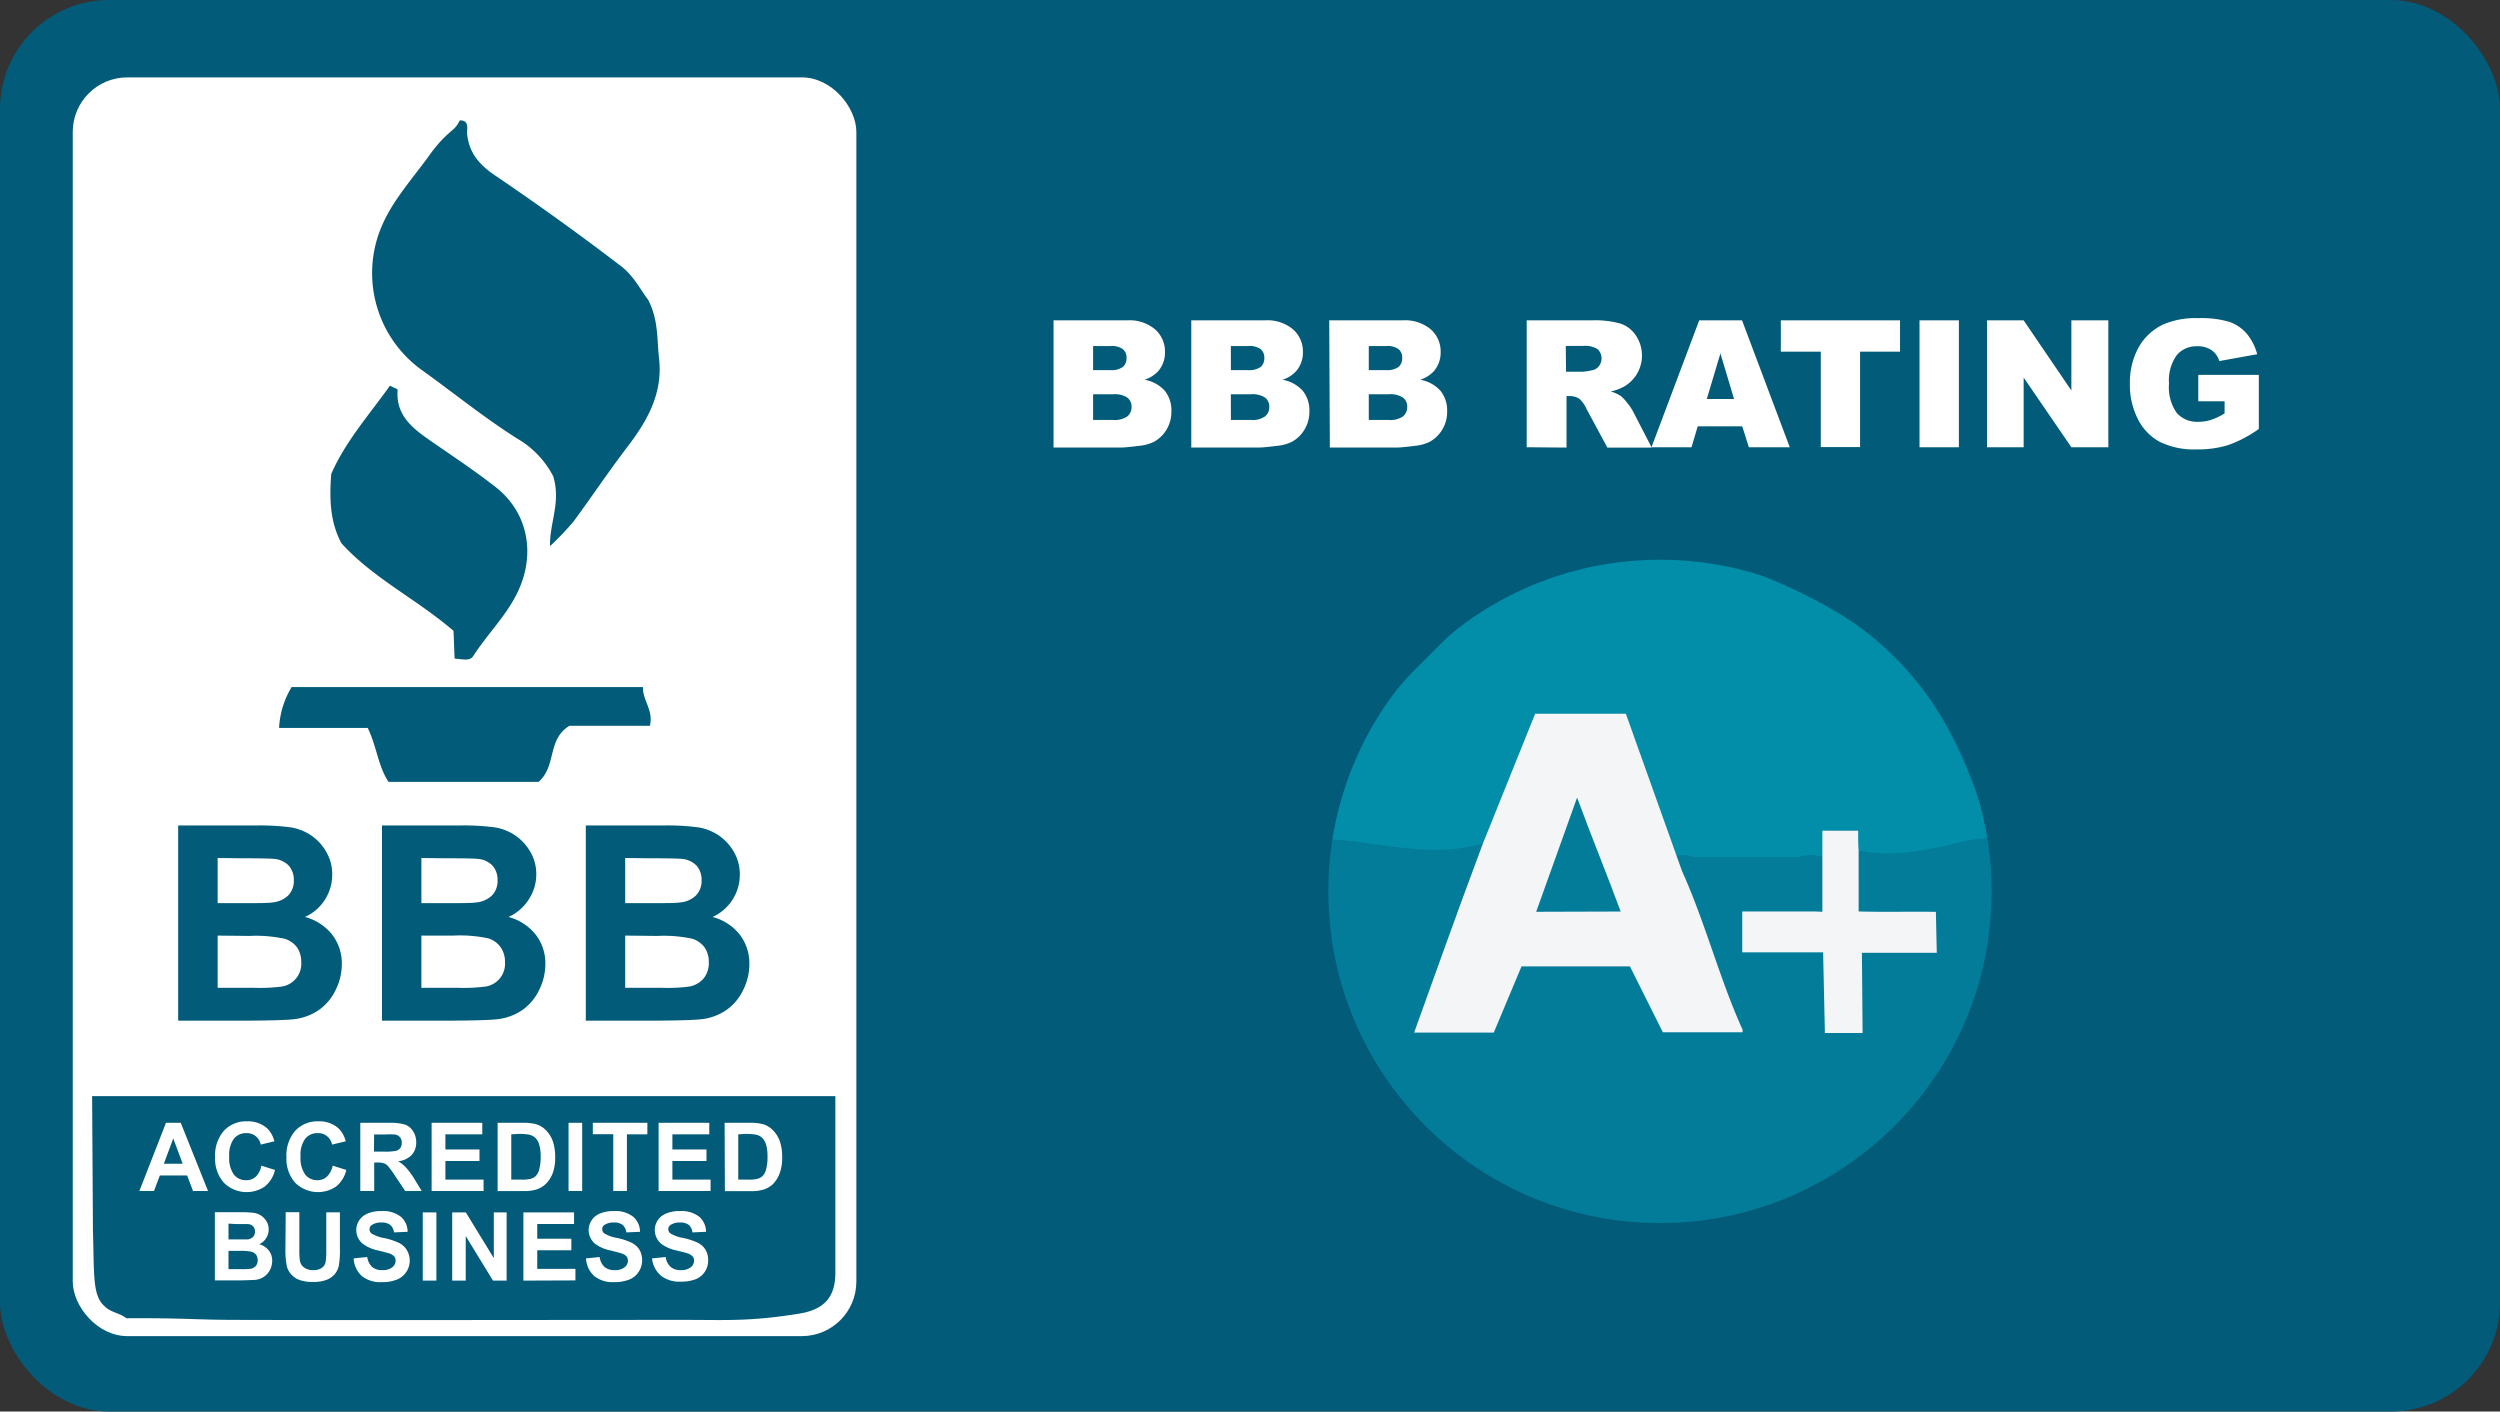 <svg id="Layer_1" data-name="Layer 1" xmlns="http://www.w3.org/2000/svg" viewBox="0 0 366.64 207.01"><rect x="0" y="0" width="366.64" height="207.01" fill="#333333" stroke="none"/><defs><style>.cls-1{fill:#025b79}.cls-2{fill:#fff}.cls-4{fill:#028da8}.cls-5{fill:#f3f5f6}</style></defs><rect class="cls-1" width="366.64" height="207.01" rx="16"/><rect class="cls-2" x="10.67" y="11.35" width="114.92" height="184.6" rx="8"/><path d="M298.23 127.94a1.09 1.09 0 011 .72 9.21 9.21 0 01.78 4.48 50.53 50.53 0 010 5.49c-1 11.22-2.29 13.73-5.68 19.91-3 5.48-6.38 10.49-11 14.57A51.32 51.32 0 01262 184.06c-6 1.59-12.12 1-18.15.78-3.5-.13-7-1.6-10.39-2.89-5.49-2.12-10.83-4.6-15-9-1-1.05-2-2.1-3.07-3.08-6.36-5.86-9.83-13.52-12.18-21.5-1.89-6.42-1.53-13.28-1-20 0-.16.52-.27.8-.4 2.06 0 3.95.86 6 1.14 6.53.88 9.89 1.18 14 .33.84-.17 3.38-1.62 3.09-.82-1.09 2.92-4 8.07-5.08 11-1.87 5.14-3.71 10.3-5.64 15.67a1.08 1.08 0 001 1.45H226a1.07 1.07 0 00.92-.51c1.57-2.69 1.69-6.1 3.42-8.69a1 1 0 01.88-.45h15a1 1 0 01.67.23c2.95 2.43 1.79 6.77 4.22 9.15a1.07 1.07 0 00.73.28h11c.11-.35.24-.54.19-.64-3.34-7.51-5.37-15.52-8.76-23-.21-.48-.48-1-.72-1.56a1.08 1.08 0 011.88-1h0a1.06 1.06 0 00.89.47H271a1 1 0 00.42-.08c.7-.32 1.16-1.11 1.81-1.59a1.06 1.06 0 011.67.84 47.88 47.88 0 010 6.88c-.05.55.47 3-.08 3h-10.47c-.76 0-1.25-1.8-1.31-1v4.91c0 .6.48.08 1.07.08h11.45c1 1-1.4 2.61-.37 3.64v8.93c0 .11.23-.78.51-.51 2.21-.77 2.42.31 3.66-.14.2-.08.37.75.48.56 2-3.35-.29-7 .21-10.54.08-.53-.47-1.94.07-1.94l10.81 1a1.08 1.08 0 00.91-.5c-2.08 3.21-2.79-8.51-.13-5.06a1.1 1.1 0 00-.85-.42h-9.75a1.09 1.09 0 01-1.11-1.18v-7.15a1.16 1.16 0 01.55-.94c1-.66.11-1.89.33-2.78 1.44 0 1.06 1.12 1.13 2a1.07 1.07 0 001.23.93c2.44-.32 3.06 0 8.5-.93a1 1 0 01.43 0c2.17.55 4.01-1.03 6.06-1.09z" transform="translate(-7.49 -5.33)" stroke-miterlimit="10" stroke="#037c99" fill="#037c99"/><path class="cls-4" d="M225 129c-5.13 1.39-8.45 1.15-16 .14a57.92 57.92 0 00-6.8-.74c.6-4.49 1.81-6.79 3-9.6a42.84 42.84 0 019.41-14.87c3.28-3.21 6.33-6.7 10.24-9.2A46.71 46.71 0 01235.06 90c3.63-1.22 7-3.41 10.15-3.13 1.63.14 4.64-.39 10.76-.18 5.26.19 5.42 1.11 10.41 3.23 5.87 2.49 11.51 5.27 16.42 9.37 7.23 6.06 11.64 14 14.7 22.73.67 1.93 1 4 1.5 6-1.92.78.39-.14-4 .8-8.66 2.29-12.95 1.66-15 1.26l-.07-2.93h-4.74c-.15.7-.28 3.29-.41 3.88a5.24 5.24 0 00-3.62 0h-15.45c-1-.93-4.92.8-6.82-1.06l2-3M245.91 110h-13.29" transform="translate(-7.49 -5.33)"/><path class="cls-1" d="M21 166.08h109V192c0 3.51-1.57 5.4-5.4 6-7.19 1.15-10.68.9-16.55.9-22 0-43.89.06-65.84 0-5.85 0-7.92-.3-16.19-.24-1-.8-2.38-.86-3.25-1.82-1.75-1.55-1.45-4.8-1.65-10.93zM76 25c.29 2.8 1.83 4.54 4.17 6.11q9.42 6.38 18.47 13.31c1.76 1.34 2.86 3.53 3.92 4.9 1.53 3 1.26 5.8 1.58 8.54.6 5.15-1.73 9.19-4.58 12.93s-5.26 7.36-7.94 11a42.37 42.37 0 01-3.47 3.64c-.06-3.5 1.62-6.39.48-10.24a13.67 13.67 0 00-5.32-5.56c-4.9-3.1-9.42-6.79-14.15-10.17a17.51 17.51 0 01-5.56-21.25c1.61-3.62 4.4-6.72 6.79-10a19.91 19.91 0 012.16-2.62c1.48-1.47 1.71-1.3 2.38-2.61 1.45.02 1 1.16 1.07 2.02zM74.16 101.92L74 97.85C68.65 93.23 62.24 90.16 57.56 85c-1.72-3.24-1.76-6.63-1.49-10.17 2.1-4.79 5.6-8.71 8.61-12.94.62.33 1.14.49 1.13.61-.31 3.58 2 5.5 4.54 7.28 3.31 2.3 6.68 4.52 9.85 7 4.67 3.67 5.87 9.65 3.29 15.21-1.64 3.55-4.49 6.28-6.58 9.53-.52.82-1.48.48-2.75.4zM86.47 120h-22c-1.54-2.34-1.71-5.14-3.05-7.91h-13a12.78 12.78 0 011.84-6h51.54c-.13 1.88 1.57 3.38 1 5.68H91c-3.31 2.03-1.84 5.88-4.53 8.23z" transform="translate(-7.49 -5.33)"/><path class="cls-5" d="M226.56 156.77h-11.68c2.12-5.9 4.13-11.51 6.17-17.12 1.29-3.56 2.62-7.1 3.93-10.65l7.65-19h13.3l8.24 23.08c3.39 7.51 5.42 15.52 8.76 23a.75.75 0 01.09.64h-11.66l-4.83-9.66h-15.9zM274.86 145H263v-6h10.63l1.12.05v-11.9H280c0 1 0 2 .07 2.93V139c3.83.11 7.58 0 11.33.06l.13 6h-10.98l.1 11.77h-5.53z" transform="translate(-7.49 -5.33)"/><path d="M232.78 139.05l6-16.75c2.18 5.91 4.4 11.3 6.39 16.71z" transform="translate(-7.49 -5.33)" fill="#037c99"/><circle cx="243.45" cy="130.73" r="49.64" fill="none" stroke="#025b79" stroke-width="2" stroke-miterlimit="10"/><path class="cls-2" d="M162 52.31h10.77a5.86 5.86 0 014.13 1.33 4.32 4.32 0 011.44 3.3 4.13 4.13 0 01-1 2.83 4.62 4.62 0 01-2 1.25 5.22 5.22 0 013 1.65 4.58 4.58 0 01.94 3 5.06 5.06 0 01-.67 2.6 5 5 0 01-1.84 1.83 6.11 6.11 0 01-2.19.61c-1.29.16-2.15.25-2.57.25H162zm5.8 7.3h2.5a2.85 2.85 0 001.87-.47 1.64 1.64 0 00.53-1.33 1.55 1.55 0 00-.53-1.27 2.78 2.78 0 00-1.83-.46h-2.54zm0 7.31h2.93a3.26 3.26 0 002.1-.53 1.76 1.76 0 00.61-1.41 1.64 1.64 0 00-.61-1.33 3.38 3.38 0 00-2.11-.5h-2.92zM182.2 52.31H193a5.86 5.86 0 014.13 1.33 4.32 4.32 0 011.44 3.3 4.13 4.13 0 01-1 2.83 4.52 4.52 0 01-2 1.25 5.19 5.19 0 013 1.65 4.59 4.59 0 01.95 3 5.07 5.07 0 01-.68 2.6A4.9 4.9 0 01197 70.1a6.11 6.11 0 01-2.18.61c-1.3.16-2.16.25-2.58.25H182.2zm5.81 7.3h2.5a2.87 2.87 0 001.87-.47 1.67 1.67 0 00.53-1.33 1.58 1.58 0 00-.53-1.27 2.79 2.79 0 00-1.84-.46H188zm0 7.31h2.93a3.2 3.2 0 002.09-.53 1.76 1.76 0 00.61-1.41 1.66 1.66 0 00-.6-1.33 3.4 3.4 0 00-2.11-.5H188zM202.43 52.31h10.76a5.87 5.87 0 014.14 1.33 4.32 4.32 0 011.44 3.3 4.18 4.18 0 01-1 2.83 4.62 4.62 0 01-2 1.25 5.19 5.19 0 013 1.65 4.59 4.59 0 01.95 3 5 5 0 01-2.51 4.43 6.17 6.17 0 01-2.19.61c-1.29.16-2.15.25-2.57.25h-9.93zm5.8 7.3h2.5a2.85 2.85 0 001.87-.47 1.67 1.67 0 00.53-1.33 1.58 1.58 0 00-.53-1.27 2.78 2.78 0 00-1.83-.46h-2.54zm0 7.31h2.93a3.26 3.26 0 002.1-.53 1.79 1.79 0 00.61-1.41 1.64 1.64 0 00-.61-1.33 3.38 3.38 0 00-2.11-.5h-2.92zM231.39 70.92V52.31H241a13.75 13.75 0 014.08.46 4.29 4.29 0 012.27 1.69 5.26 5.26 0 01-1.64 7.54 7.13 7.13 0 01-2 .74 5.35 5.35 0 011.5.68 5.71 5.71 0 01.92 1 7.94 7.94 0 01.81 1.16l2.78 5.39h-6.5l-3.07-5.69a4.45 4.45 0 00-1-1.43 2.42 2.42 0 00-1.41-.43h-.51v7.55zm5.77-11.07h2.43a9.49 9.49 0 001.52-.25 1.55 1.55 0 00.89-.6 1.86 1.86 0 00-.21-2.46 3.45 3.45 0 00-2.14-.48h-2.53z" transform="translate(-7.49 -5.33)"/><path class="cls-2" d="M263 67.85h-6.53l-.91 3.07h-5.87l7-18.61h6.28l7 18.61h-6zm-1.2-4l-2-6.69-2 6.69zM268.66 52.31h17.48v4.59h-5.86v14h-5.76v-14h-5.86zM289 52.31h5.77v18.61H289zM298.9 52.31h5.37l7 10.29V52.31h5.42v18.61h-5.42l-7-10.22v10.22h-5.37zM329.88 64.18v-3.87h8.88v7.93a18.17 18.17 0 01-4.51 2.37 15.29 15.29 0 01-4.65.63 11.33 11.33 0 01-5.4-1.13 7.71 7.71 0 01-3.2-3.37 11 11 0 01-1.15-5.13 10.71 10.71 0 011.26-5.3 8.1 8.1 0 013.68-3.42 12 12 0 015.09-.9 14.36 14.36 0 014.61.56 6 6 0 012.51 1.73 7.77 7.77 0 011.52 3l-5.55 1a3 3 0 00-1.16-1.61 3.58 3.58 0 00-2.09-.56 3.77 3.77 0 00-3 1.31 6.32 6.32 0 00-1.13 4.16 6.54 6.54 0 001.14 4.32 4 4 0 003.17 1.29 6 6 0 001.84-.28 9.51 9.51 0 002-.95v-1.78zM38 180h-2.2l-.87-2.28h-4l-.86 2.28h-2.14l3.9-10H34zm-3.72-4l-1.38-3.71-1.38 3.71zM45.82 176.28l2 .63a4.38 4.38 0 01-1.5 2.43 4.73 4.73 0 01-6-.56 5.26 5.26 0 01-1.28-3.73 5.49 5.49 0 011.29-3.89 4.43 4.43 0 013.4-1.38 4.21 4.21 0 013 1.08 4.05 4.05 0 011 1.85l-2 .48a2.06 2.06 0 00-2.11-1.68 2.25 2.25 0 00-1.81.8 3.91 3.91 0 00-.7 2.59 4.15 4.15 0 00.69 2.7 2.21 2.21 0 001.78.81 2 2 0 001.42-.51 3 3 0 00.82-1.62zM56.28 176.28l2 .63a4.38 4.38 0 01-1.5 2.43 4.73 4.73 0 01-6-.56 5.26 5.26 0 01-1.28-3.73 5.49 5.49 0 011.29-3.89 4.45 4.45 0 013.4-1.38 4.19 4.19 0 013 1.08 4.05 4.05 0 011 1.85l-2 .48a2.06 2.06 0 00-2.11-1.68 2.25 2.25 0 00-1.81.8 3.91 3.91 0 00-.7 2.59 4.15 4.15 0 00.69 2.7 2.21 2.21 0 001.78.81 2 2 0 001.38-.51 3 3 0 00.86-1.62zM60.33 180v-10h4.26a7.35 7.35 0 012.34.27 2.31 2.31 0 011.16 1 2.89 2.89 0 01.44 1.58 2.68 2.68 0 01-.66 1.86 3.24 3.24 0 01-2 .93 4.56 4.56 0 011.09.84 11.07 11.07 0 011.16 1.52l1.22 2h-2.42l-1.46-2.18a15.52 15.52 0 00-1.07-1.48 1.46 1.46 0 00-.61-.41 3.15 3.15 0 00-1-.11h-.41V180zm2-5.78h1.49a7.71 7.71 0 001.82-.13 1.1 1.1 0 00.57-.42 1.27 1.27 0 00.2-.75 1.21 1.21 0 00-.27-.82 1.19 1.19 0 00-.76-.39 13.59 13.59 0 00-1.48 0h-1.54zM70.79 180v-10h7.43v1.69h-5.41v2.22h5v1.69h-5v2.73h5.6V180zM80.47 170h3.7a7.05 7.05 0 011.9.19 3.33 3.33 0 011.51.92 4.33 4.33 0 011 1.63 7.34 7.34 0 01.33 2.36 6.49 6.49 0 01-.31 2.14 4.44 4.44 0 01-1.11 1.76 3.6 3.6 0 01-1.42.8 6.25 6.25 0 01-1.8.21h-3.8zm2 1.69v6.64H84a5.19 5.19 0 001.23-.1 1.88 1.88 0 00.81-.41 2.06 2.06 0 00.53-1 6.41 6.41 0 00.21-1.84 5.87 5.87 0 00-.21-1.78 2.29 2.29 0 00-.57-1 2 2 0 00-.94-.47 8.44 8.44 0 00-1.66-.1zM90.87 180v-10h2v10zM97.43 180v-8.33h-3V170h8v1.69h-3V180zM104.08 180v-10h7.43v1.69h-5.41v2.22h5v1.69h-5v2.73h5.6V180zM113.76 170h3.69a7.14 7.14 0 011.91.19 3.33 3.33 0 011.51.92 4.33 4.33 0 011 1.63 7.34 7.34 0 01.33 2.36 6.49 6.49 0 01-.31 2.14 4.44 4.44 0 01-1.07 1.77 3.57 3.57 0 01-1.43.8 6.12 6.12 0 01-1.79.21h-3.8zm2 1.69v6.64h1.51a5 5 0 001.22-.1 1.92 1.92 0 00.82-.41 2.15 2.15 0 00.53-1 6.41 6.41 0 00.21-1.84 5.87 5.87 0 00-.21-1.78 2.4 2.4 0 00-.57-1 2 2 0 00-.94-.47 8.51 8.51 0 00-1.66-.1zM39 183.11h4a12.36 12.36 0 011.77.1 2.7 2.7 0 011.05.42 2.79 2.79 0 01.77.83 2.33 2.33 0 01.3 1.18 2.27 2.27 0 01-.38 1.29 2.36 2.36 0 01-1 .88 2.59 2.59 0 011.4.91 2.41 2.41 0 01.5 1.51 3 3 0 01-.32 1.33 2.66 2.66 0 01-.87 1 2.87 2.87 0 01-1.36.48c-.33 0-1.15.06-2.44.07H39zm2 1.67v2.32h2.77a1.38 1.38 0 00.82-.36 1.06 1.06 0 00.29-.79 1.08 1.08 0 00-.25-.75 1.13 1.13 0 00-.76-.35h-1.73zm0 4v2.68h1.88a9.45 9.45 0 001.39-.06 1.29 1.29 0 00.73-.4 1.25 1.25 0 00.28-.86 1.33 1.33 0 00-.21-.76 1.28 1.28 0 00-.64-.46 7.13 7.13 0 00-1.79-.14zM49.39 183.11h2v5.43a11.18 11.18 0 00.08 1.68 1.58 1.58 0 00.62 1 2.12 2.12 0 001.33.38 2.06 2.06 0 001.3-.35 1.39 1.39 0 00.53-.87 11.11 11.11 0 00.09-1.7v-5.55h2v5.27a13.61 13.61 0 01-.16 2.55 2.86 2.86 0 01-.61 1.26 3 3 0 01-1.18.81 4.94 4.94 0 01-1.92.31 5.56 5.56 0 01-2.18-.33 3 3 0 01-1.17-.87 2.68 2.68 0 01-.57-1.11 12.24 12.24 0 01-.2-2.54zM59.35 189.88l2-.2a2.44 2.44 0 00.72 1.46 2.18 2.18 0 001.47.46 2.22 2.22 0 001.47-.41 1.23 1.23 0 00.5-1 .91.91 0 00-.21-.6 1.69 1.69 0 00-.73-.44c-.24-.08-.78-.22-1.62-.43a5.57 5.57 0 01-2.28-1 2.62 2.62 0 01-.93-2 2.56 2.56 0 01.44-1.43 2.7 2.7 0 011.25-1 5 5 0 012-.35 4.22 4.22 0 012.84.83 2.9 2.9 0 011 2.21l-2 .09a1.68 1.68 0 00-.56-1.11 2 2 0 00-1.28-.34A2.31 2.31 0 0062 185a.74.74 0 00-.32.62.77.77 0 00.3.61 5.44 5.44 0 001.86.67 9.61 9.61 0 012.18.72 2.81 2.81 0 011.11 1 3 3 0 01-1.46 4.38 5.74 5.74 0 01-2.18.36 4.32 4.32 0 01-2.92-.88 3.77 3.77 0 01-1.22-2.6zM69.49 193.14v-10h2v10zM73.81 193.14v-10h2l4.1 6.7v-6.7h1.88v10h-2l-4-6.54v6.54zM84.25 193.14v-10h7.43v1.7h-5.4V187h5v1.69h-5v2.73h5.6v1.69zM93.43 189.88l2-.2a2.44 2.44 0 00.72 1.46 2.17 2.17 0 001.46.46 2.23 2.23 0 001.48-.41 1.22 1.22 0 00.49-1 .91.91 0 00-.21-.6 1.65 1.65 0 00-.72-.44c-.24-.08-.78-.22-1.62-.43a5.56 5.56 0 01-2.29-1 2.65 2.65 0 01-.92-2 2.56 2.56 0 01.44-1.43 2.6 2.6 0 011.25-1 5 5 0 012-.35 4.24 4.24 0 012.84.83 2.93 2.93 0 011 2.21l-2 .09a1.73 1.73 0 00-.56-1.11 2 2 0 00-1.28-.34 2.31 2.31 0 00-1.38.36.72.72 0 00-.32.62.77.77 0 00.3.61 5.27 5.27 0 001.86.67 9.61 9.61 0 012.18.72 2.88 2.88 0 011.11 1 3 3 0 01.4 1.6 2.94 2.94 0 01-.48 1.61 2.9 2.9 0 01-1.44 1.19 5.74 5.74 0 01-2.18.36 4.29 4.29 0 01-2.91-.88 3.77 3.77 0 01-1.22-2.6zM103.12 189.88l2-.2a2.39 2.39 0 00.73 1.46 2.17 2.17 0 001.46.46 2.22 2.22 0 001.47-.41 1.2 1.2 0 00.5-1 .91.91 0 00-.21-.6 1.69 1.69 0 00-.73-.44c-.23-.08-.77-.22-1.62-.43a5.57 5.57 0 01-2.28-1 2.65 2.65 0 01-.92-2 2.55 2.55 0 01.43-1.43 2.7 2.7 0 011.25-1 5.08 5.08 0 012-.35 4.26 4.26 0 012.84.83 3 3 0 011 2.21l-2 .09a1.68 1.68 0 00-.55-1.11 2 2 0 00-1.29-.34 2.35 2.35 0 00-1.38.36.74.74 0 00-.32.62.77.77 0 00.3.61 5.44 5.44 0 001.86.67 9.56 9.56 0 012.19.72 2.78 2.78 0 011.1 1 3 3 0 01.4 1.6 3 3 0 01-.47 1.61 2.9 2.9 0 01-1.36 1.12 5.74 5.74 0 01-2.18.36 4.32 4.32 0 01-2.92-.88 3.77 3.77 0 01-1.3-2.53z" transform="translate(-7.49 -5.33)"/><path class="cls-1" d="M33.62 126.39h11.45a34.4 34.4 0 015.07.28 7.49 7.49 0 013 1.19 7.12 7.12 0 012.19 2.39 6.42 6.42 0 01.88 3.35 6.78 6.78 0 01-4 6.21 7.5 7.5 0 014 2.6 6.86 6.86 0 011.41 4.31 8.46 8.46 0 01-.91 3.8 7.55 7.55 0 01-2.48 2.95 8.16 8.16 0 01-3.88 1.36c-1 .1-3.28.17-7 .19h-9.73zm5.79 4.77v6.62h3.78c2.26 0 3.66 0 4.2-.1a3.85 3.85 0 002.34-1 3 3 0 00.85-2.23 3.17 3.17 0 00-.73-2.16 3.37 3.37 0 00-2.18-1c-.58-.06-2.22-.09-4.94-.09zm0 11.38v7.66h5.35a25.5 25.5 0 004-.18 3.37 3.37 0 002.91-3.57 3.79 3.79 0 00-.62-2.19A3.58 3.58 0 0049.2 143a19.84 19.84 0 00-5.13-.41zM63.51 126.39H75a34.24 34.24 0 015.06.28 7.44 7.44 0 013 1.19 7.25 7.25 0 012.2 2.39 6.42 6.42 0 01.88 3.35 6.69 6.69 0 01-1.14 3.69 6.8 6.8 0 01-2.94 2.52 7.53 7.53 0 014 2.6 6.86 6.86 0 011.41 4.31 8.6 8.6 0 01-.91 3.8 7.73 7.73 0 01-2.48 2.95 8.16 8.16 0 01-3.88 1.36c-1 .1-3.29.17-7 .19h-9.69zm5.78 4.77v6.62h3.79c2.25 0 3.65 0 4.2-.1a3.79 3.79 0 002.33-1 3 3 0 00.85-2.23 3.12 3.12 0 00-.73-2.16 3.34 3.34 0 00-2.18-1c-.57-.06-2.22-.09-4.94-.09zm0 11.38v7.66h5.35a25.57 25.57 0 004-.18 3.37 3.37 0 002.91-3.57 3.72 3.72 0 00-.63-2.19 3.51 3.51 0 00-1.8-1.31 19.84 19.84 0 00-5.13-.41zM93.4 126.39h11.44a34.3 34.3 0 015.07.28 7.49 7.49 0 013 1.19 7.25 7.25 0 012.2 2.39 6.52 6.52 0 01.88 3.35 6.81 6.81 0 01-4 6.21 7.52 7.52 0 014 2.6 6.92 6.92 0 011.4 4.31 8.46 8.46 0 01-.91 3.8 7.55 7.55 0 01-2.48 2.95 8.12 8.12 0 01-3.87 1.36c-1 .1-3.29.17-7 .19H93.4zm5.78 4.77v6.62H103c2.25 0 3.65 0 4.2-.1a3.79 3.79 0 002.33-1 3 3 0 00.85-2.23 3.12 3.12 0 00-.73-2.16 3.37 3.37 0 00-2.18-1c-.57-.06-2.22-.09-4.94-.09zm0 11.38v7.66h5.35a25.66 25.66 0 004-.18 3.58 3.58 0 002.1-1.14 3.51 3.51 0 00.81-2.43 3.72 3.72 0 00-.63-2.19A3.58 3.58 0 00109 143a19.69 19.69 0 00-5.12-.41z" transform="translate(-7.49 -5.33)"/></svg>
